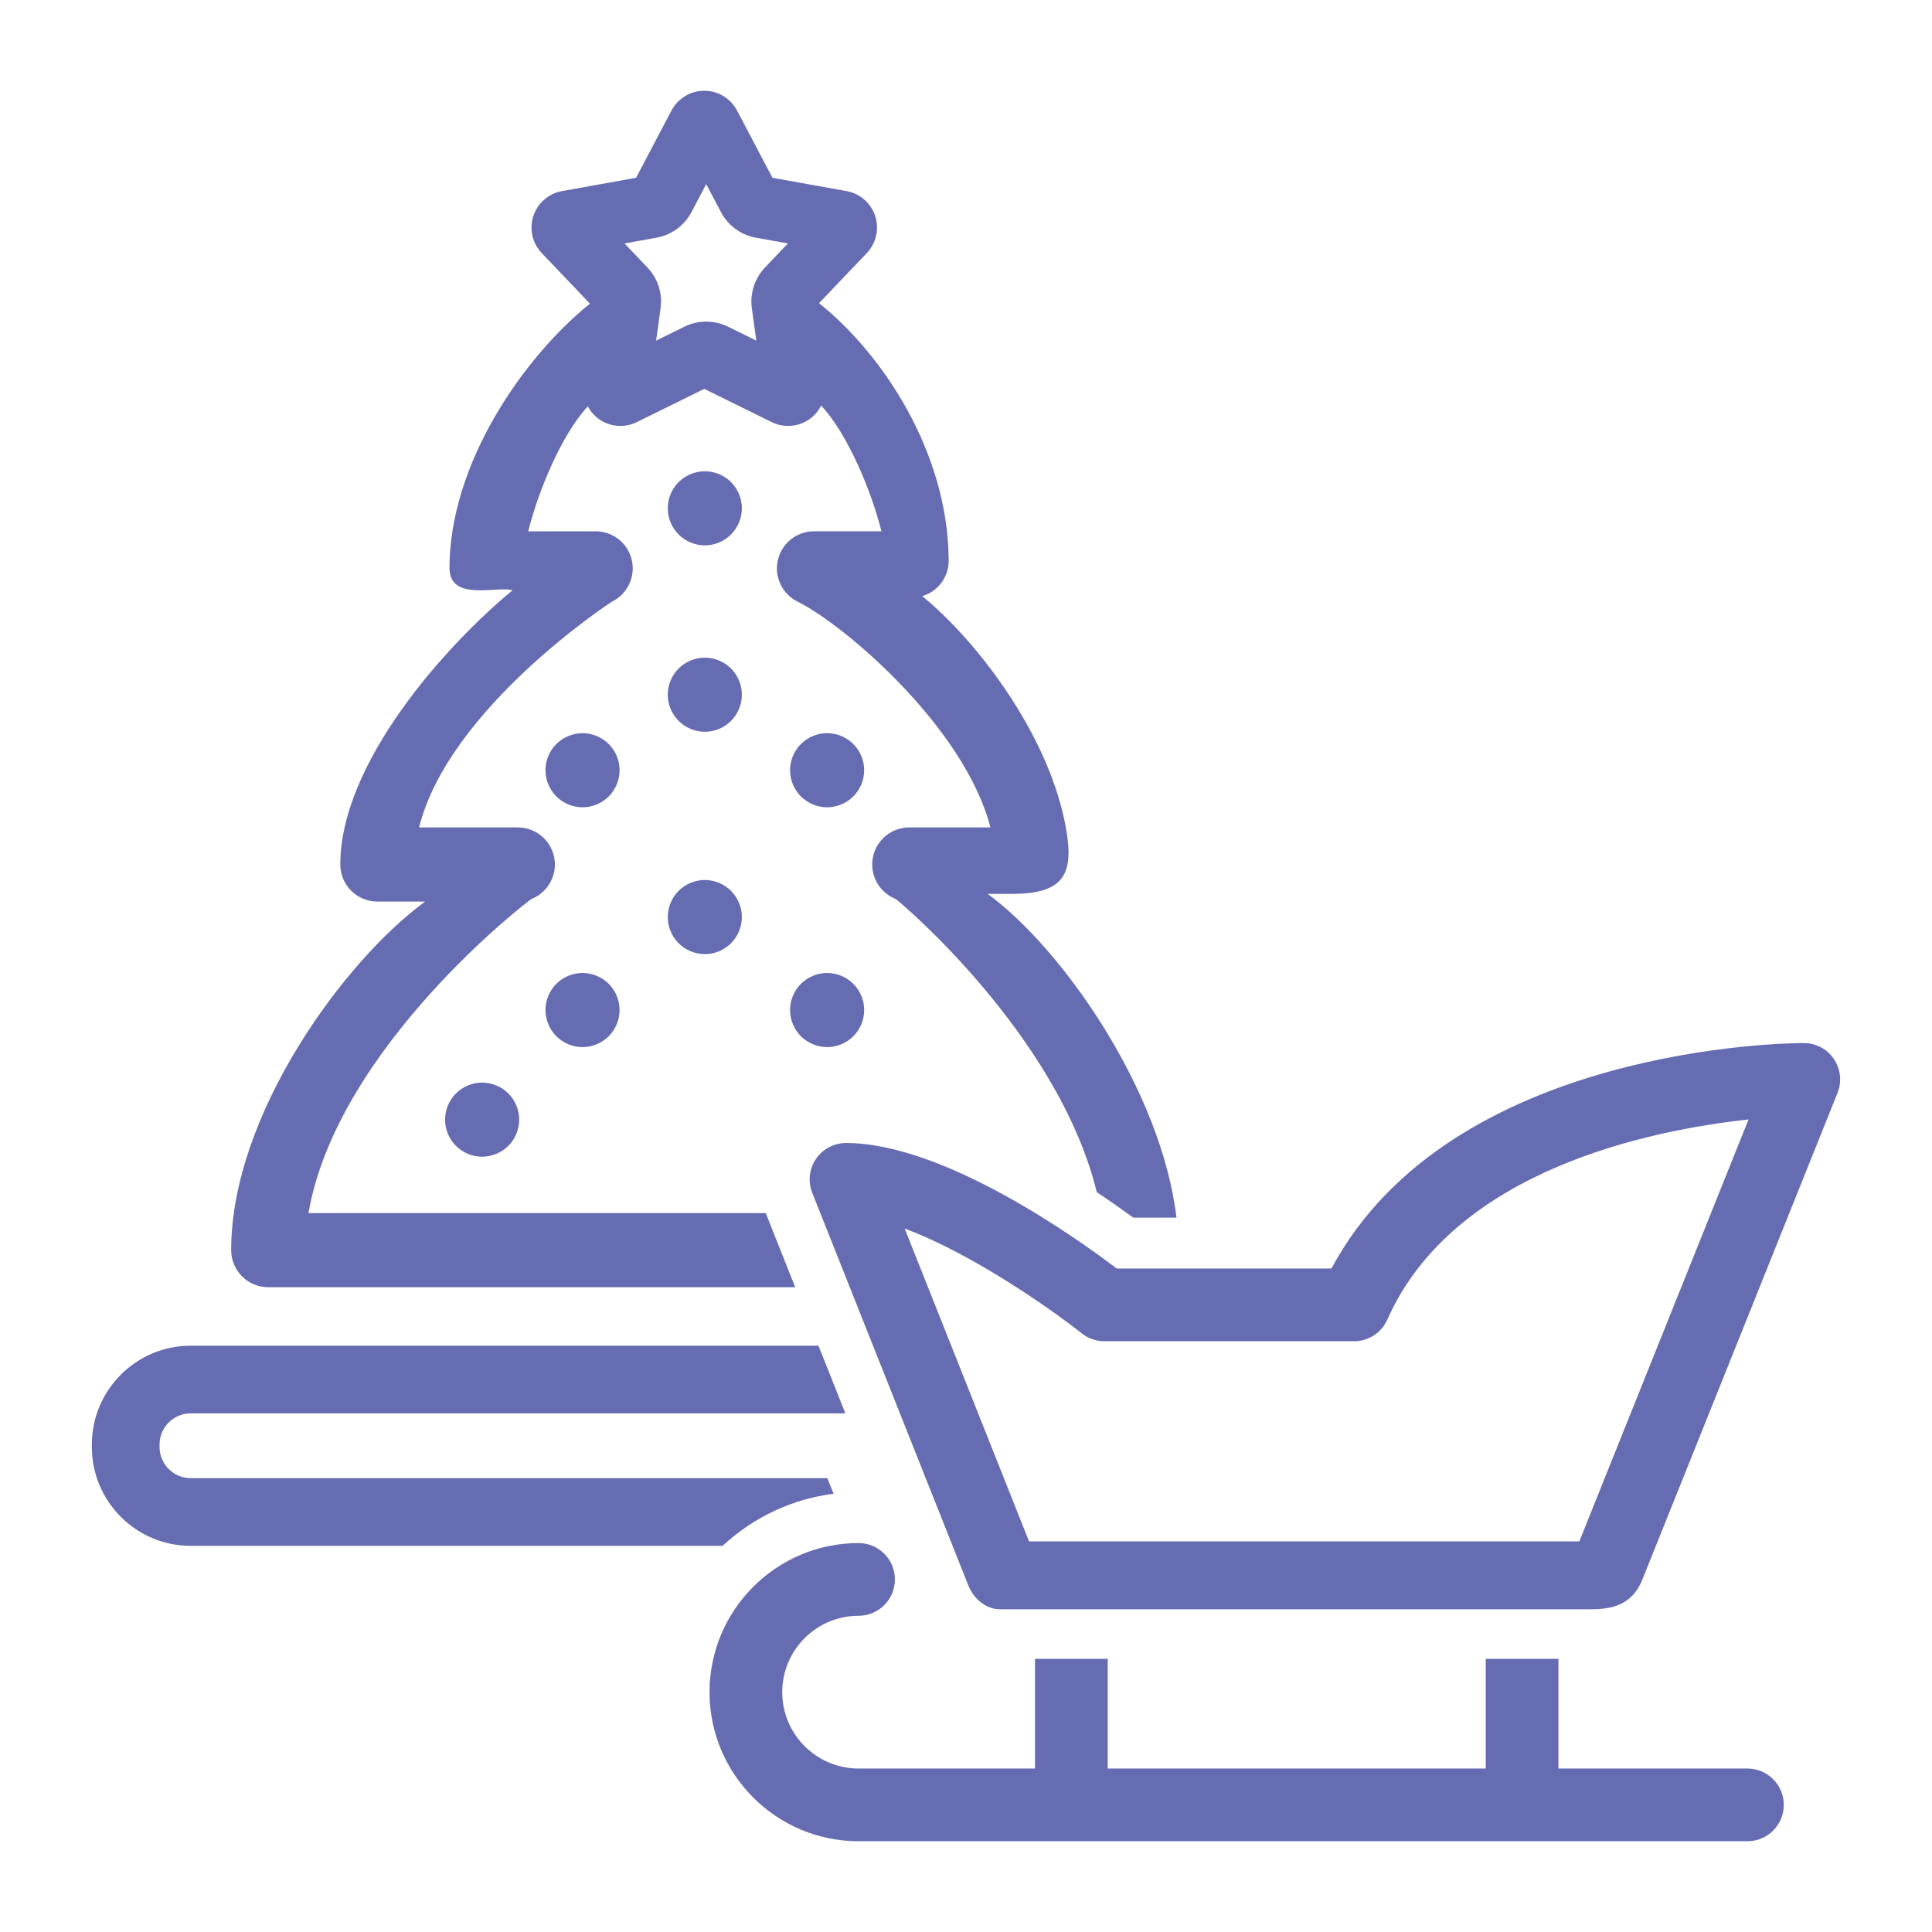 <svg xmlns="http://www.w3.org/2000/svg" fill-rule="evenodd" clip-rule="evenodd" image-rendering="optimizeQuality" shape-rendering="geometricPrecision" text-rendering="geometricPrecision" viewBox="0 0 100000 100000"><defs><style>.fil1{fill:#656cb2}</style></defs><g id="Слой_x0020_1"><path fill="none" d="M28 28h99943v99943H28z"/><g id="_618524256"><path d="M55191 42962c-806-4759-4496-9675-7452-12105 790-237 1366-970 1366-1837 0-45-1-90-4-134-63-5406-3317-10479-6707-13195l2470-2590c487-511 654-1248 435-1919-219-672-790-1168-1485-1292l-3832-687-1832-3480c-332-631-985-1025-1697-1025s-1365 394-1697 1025l-1833 3480-3831 687c-695 124-1266 620-1485 1292-220 671-52 1408 435 1919l2494 2616c-3409 2740-7271 8250-7271 13701 25 1738 2476 898 3265 1136-3343 2747-8915 8879-8915 14193 0 1059 859 1918 1918 1918h2471c-4182 3053-10038 11037-10038 18042 0 1060 858 1919 1918 1919h27276l-1525-3836H15966c1494-8613 11430-16215 11549-16262 854-342 1345-1241 1171-2144s-964-1556-1884-1556h-5111c1533-6162 9908-11648 9999-11694 796-398 1213-1291 1009-2156-204-866-977-1478-1867-1478h-3492c491-1974 1686-4959 3085-6470 135 253 324 479 565 653 576 416 1334 479 1970 166l3493-1721 3492 1721c269 132 559 197 847 197 397 0 791-123 1124-363 254-184 450-424 586-694 1415 1520 2626 4519 3121 6511h-3492c-889 0-1662 612-1866 1477-205 866 213 1759 1009 2157 2537 1268 8680 6584 9990 11694h-4200c-920 0-1710 653-1884 1556-173 903 317 1802 1172 2144 115 46 8412 6994 10417 15177 732 489 1372 942 1886 1318h2239c-788-6613-5925-13945-9776-16757h1270c2712 0 3183-1054 2803-3304zM33979 12303c776-139 1445-628 1812-1326l763-1448 762 1448c367 698 1036 1187 1811 1326l1656 297-1185 1243c-538 564-789 1342-683 2113l232 1674-1464-720c-712-351-1547-351-2259 0l-1464 721 231-1675c107-771-144-1549-681-2113l-1186-1243 1655-297z" class="fil1"/><path fill="#656cb2" fill-rule="nonzero" d="M9865 69653h32499l1392 3503H9865c-440 0-842 182-1134 473-292 292-473 694-473 1134v138c0 440 181 842 473 1134s694 474 1134 474h32959l322 807c-1063 134-2079 431-3018 866-1003 463-1922 1084-2725 1830H9865c-1408 0-2685-575-3611-1500-925-925-1499-2204-1499-3611v-138c0-1407 574-2685 1499-3610 926-925 2203-1500 3611-1500z"/><path d="M53572 85862v5677h-9133c-2179 0-3951-1773-3951-3953 0-2181 1772-3954 3951-3954 1039 0 1881-843 1881-1882s-842-1881-1881-1881c-4253 0-7714 3462-7714 7717s3461 7716 7714 7716h46008c1039 0 1882-842 1882-1881s-843-1882-1882-1882h-9783v-5677h-3763v5677H57335v-5677h-3763z" class="fil1"/><g><path d="M85016 81739l10094-25170c232-579 162-1236-188-1754-350-517-934-827-1559-827-765 0-18275 136-24447 11670H57802c-2065-1567-8962-6496-14013-6496-623 0-1206 309-1556 825-351 516-422 1172-192 1752l8079 20319c287 721 933 1237 1640 1237h30562c1116 0 2154-207 2694-1556zM46826 63590c3479 1295 7540 4138 9165 5424 333 263 744 407 1168 407h12931c744 0 1418-439 1719-1120 3441-7764 13665-9816 18695-10357l-8757 21837H53263l-6437-16191zM42811 41785c506 0 1000-205 1356-562 359-356 563-852 563-1356s-204-1000-563-1356c-356-357-850-562-1356-562-504 0-999 205-1356 562-357 356-562 852-562 1356s205 1000 562 1356c357 357 852 562 1356 562zM24954 56035c-504 0-999 205-1355 562-357 356-563 852-563 1356 0 505 205 1000 563 1356 356 357 851 562 1355 562 505 0 1000-205 1357-562 358-356 562-851 562-1356 0-504-204-1000-562-1356-357-357-850-562-1357-562zm5198-5674c-505 0-1000 205-1357 562-356 357-562 852-562 1356 0 505 206 999 562 1356 357 357 852 563 1357 563 504 0 999-206 1355-563 359-357 563-851 563-1356 0-504-204-999-563-1356-356-357-851-562-1355-562zm6329-4812c-504 0-999 205-1356 562-357 356-562 852-562 1356 0 506 205 999 562 1356s852 562 1356 562c505 0 1000-205 1356-562 357-357 562-852 562-1356s-205-1000-562-1356c-356-357-849-562-1356-562zm6330 4812c-504 0-999 205-1356 562s-562 852-562 1356c0 505 205 1000 562 1356 357 357 852 563 1356 563 507 0 999-206 1356-563 359-356 563-851 563-1356 0-504-205-999-563-1356-357-357-849-562-1356-562zM30152 37949c-505 0-1000 205-1357 562-356 356-562 852-562 1356s206 999 562 1356c357 357 852 562 1357 562 506 0 999-205 1355-562 359-357 563-852 563-1356s-204-1000-563-1356c-356-357-849-562-1355-562zm6329-3909c-504 0-999 205-1356 562-357 356-562 852-562 1356s205 999 562 1356 852 562 1356 562c505 0 1000-205 1356-562 357-357 562-852 562-1356s-205-1000-562-1356c-356-357-851-562-1356-562zm0-9648c-504 0-999 205-1356 562-357 356-562 851-562 1356s205 999 562 1355c359 357 852 563 1356 563 505 0 1000-206 1356-563 357-356 562-850 562-1355s-205-1000-562-1356c-356-357-851-562-1356-562z" class="fil1"/></g></g></g></svg>